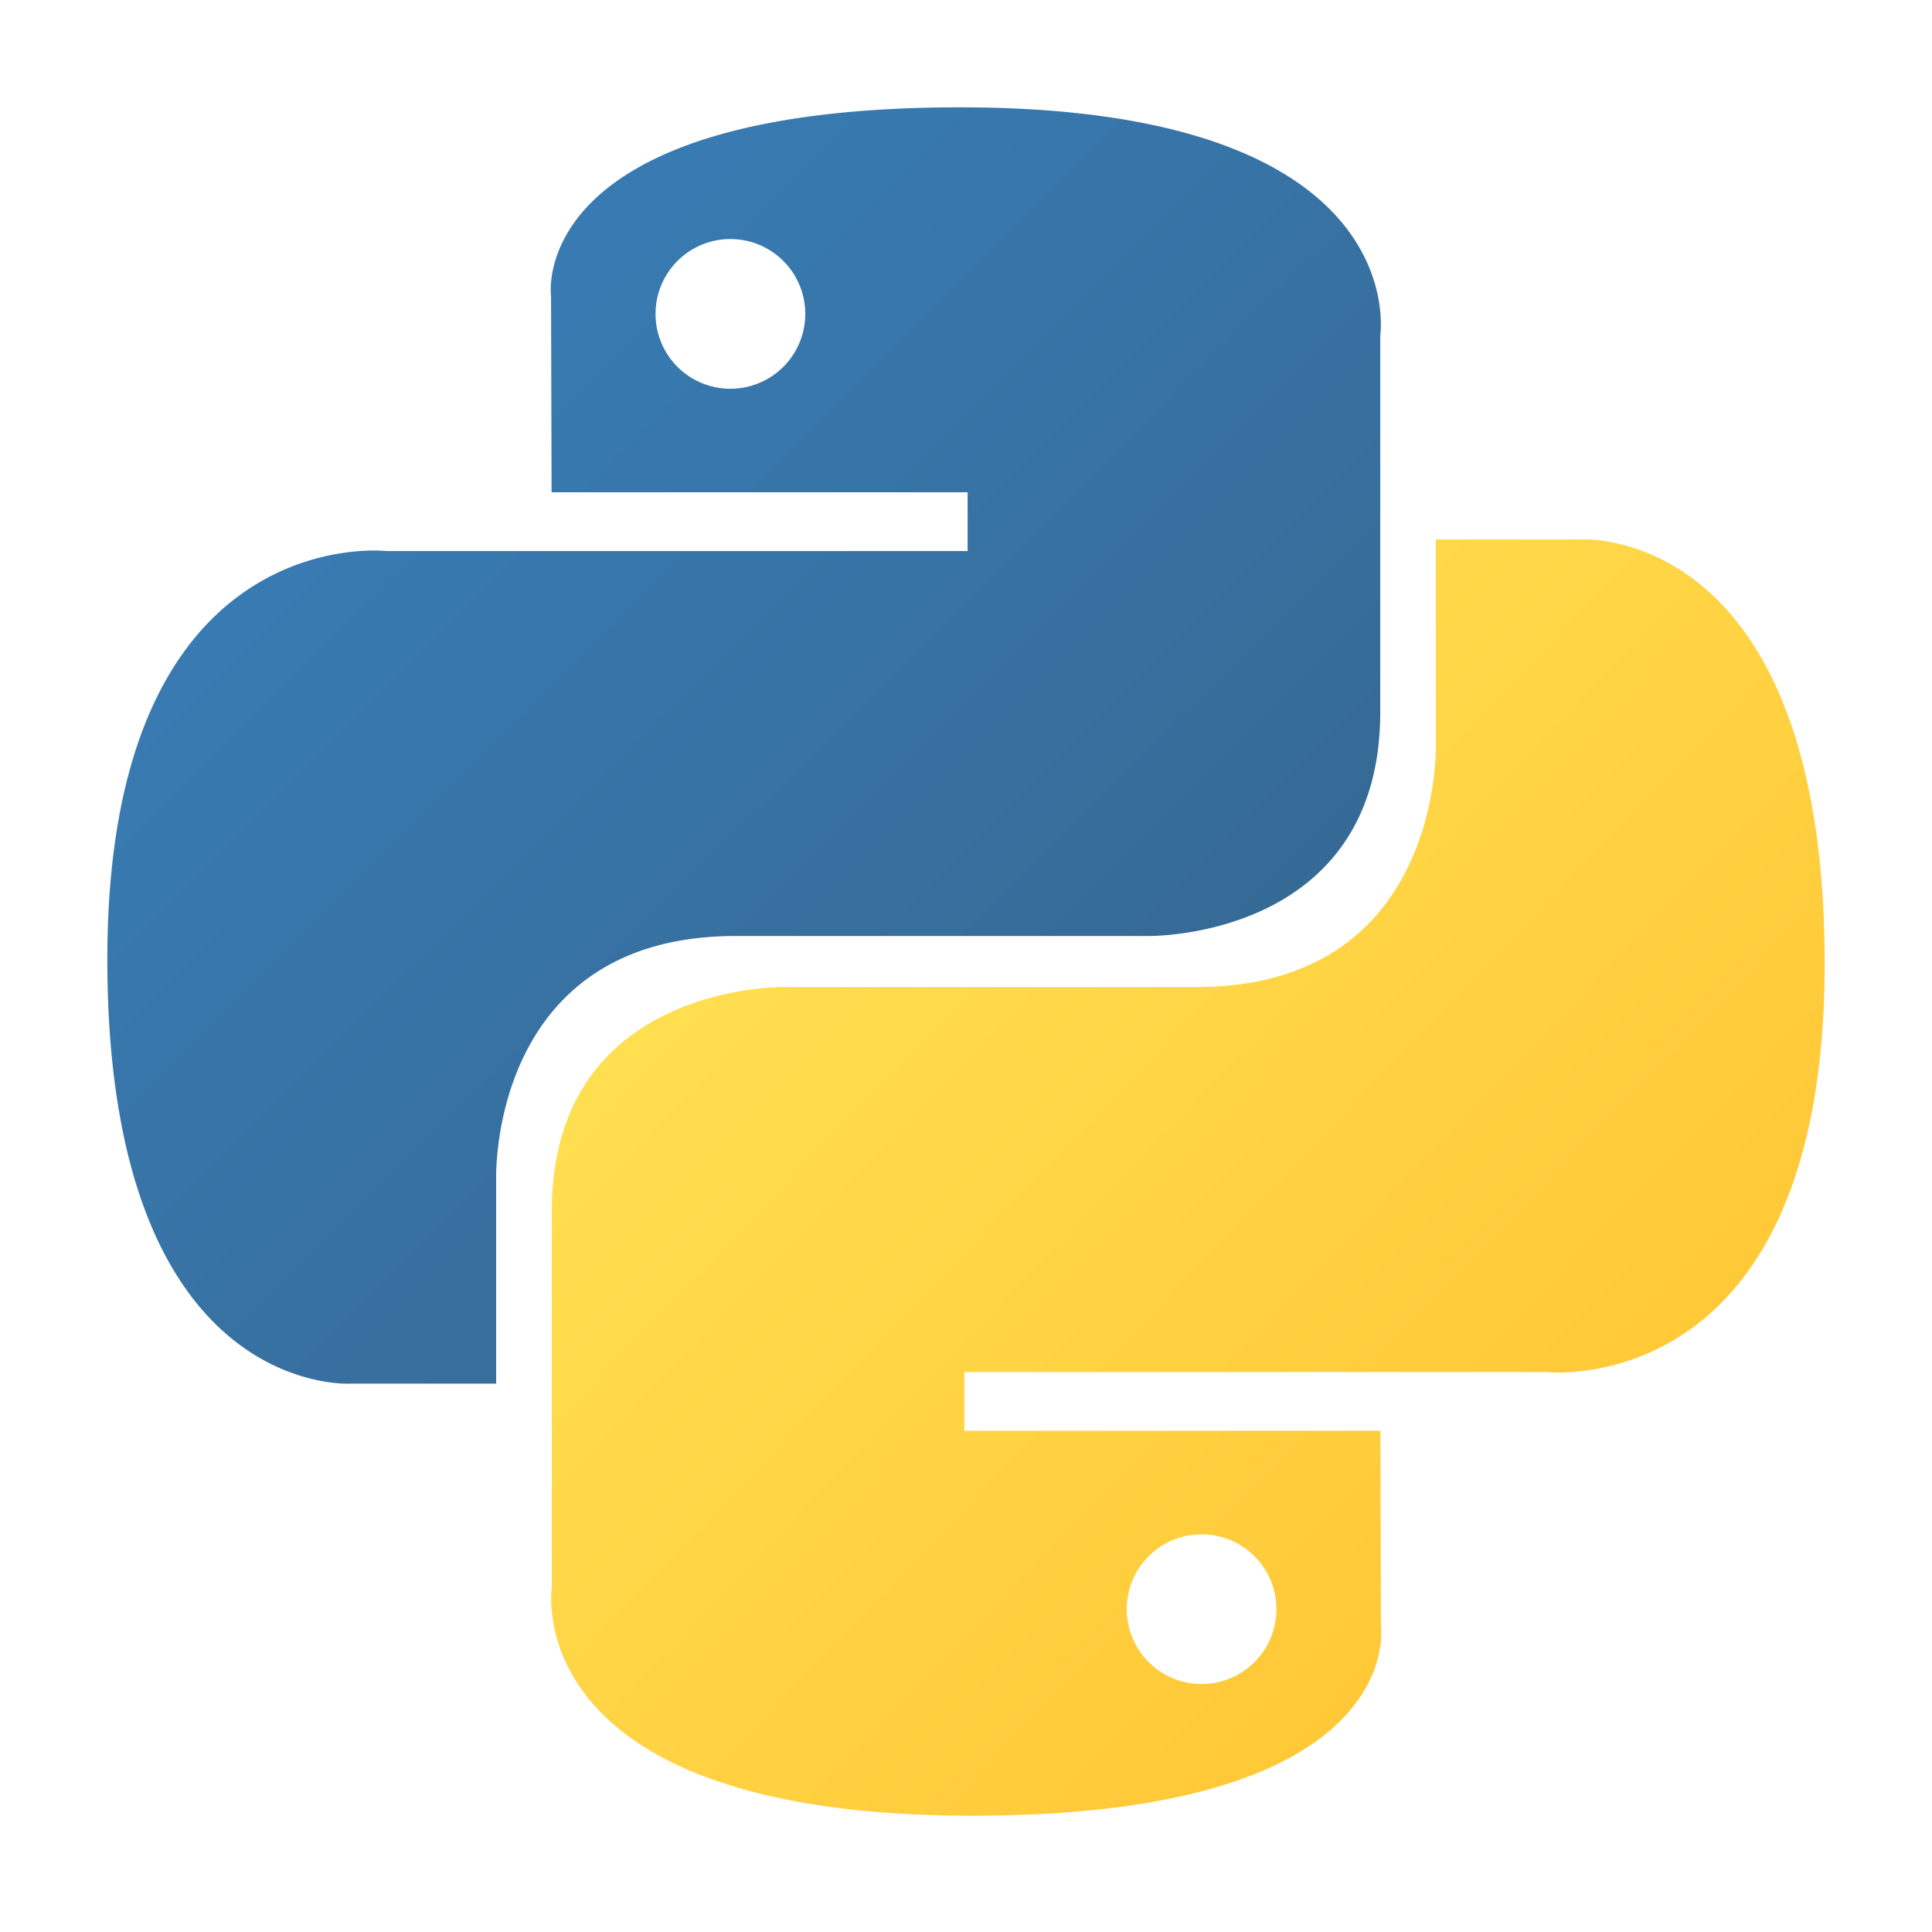 <svg xmlns="http://www.w3.org/2000/svg" width="36" height="36"><linearGradient id="b" x1="13.124%" x2="79.507%" y1="11.7%" y2="78.454%"><stop offset="0" stop-color="#387eb8"/><stop offset="1" stop-color="#366994"/></linearGradient><linearGradient id="c" x1="19.265%" x2="90.561%" y1="20.316%" y2="88.773%"><stop offset="0" stop-color="#ffe052"/><stop offset="1" stop-color="#ffc331"/></linearGradient><mask id="a" fill="#fff"><path fill-rule="evenodd" d="M0 0h36v36H0z"/></mask><g fill="none" mask="url(#a)"><path fill="url(#b)" d="M15.885 0C7.76 0 8.268 3.523 8.268 3.523l.01 3.65h7.752v1.095H5.198S0 7.678 0 15.876c0 8.196 4.537 7.906 4.537 7.906h2.708v-3.804s-.146-4.537 4.465-4.537h7.689s4.32.07 4.32-4.175V4.247S24.373 0 15.884 0zM11.61 2.454a1.394 1.394 0 1 1 0 2.79 1.394 1.394 0 1 1 0-2.79z" transform="translate(2 2)"/><path fill="url(#c)" d="M16.115 31.833c8.124 0 7.617-3.523 7.617-3.523l-.01-3.65H15.97v-1.095h10.832S32 24.155 32 15.958c0-8.197-4.537-7.906-4.537-7.906h-2.708v3.803s.146 4.537-4.465 4.537h-7.688s-4.32-.07-4.32 4.175v7.019s-.656 4.247 7.833 4.247zm4.275-2.454a1.394 1.394 0 1 1 0-2.789 1.393 1.393 0 1 1 0 2.789z" transform="translate(2 2)"/></g></svg>